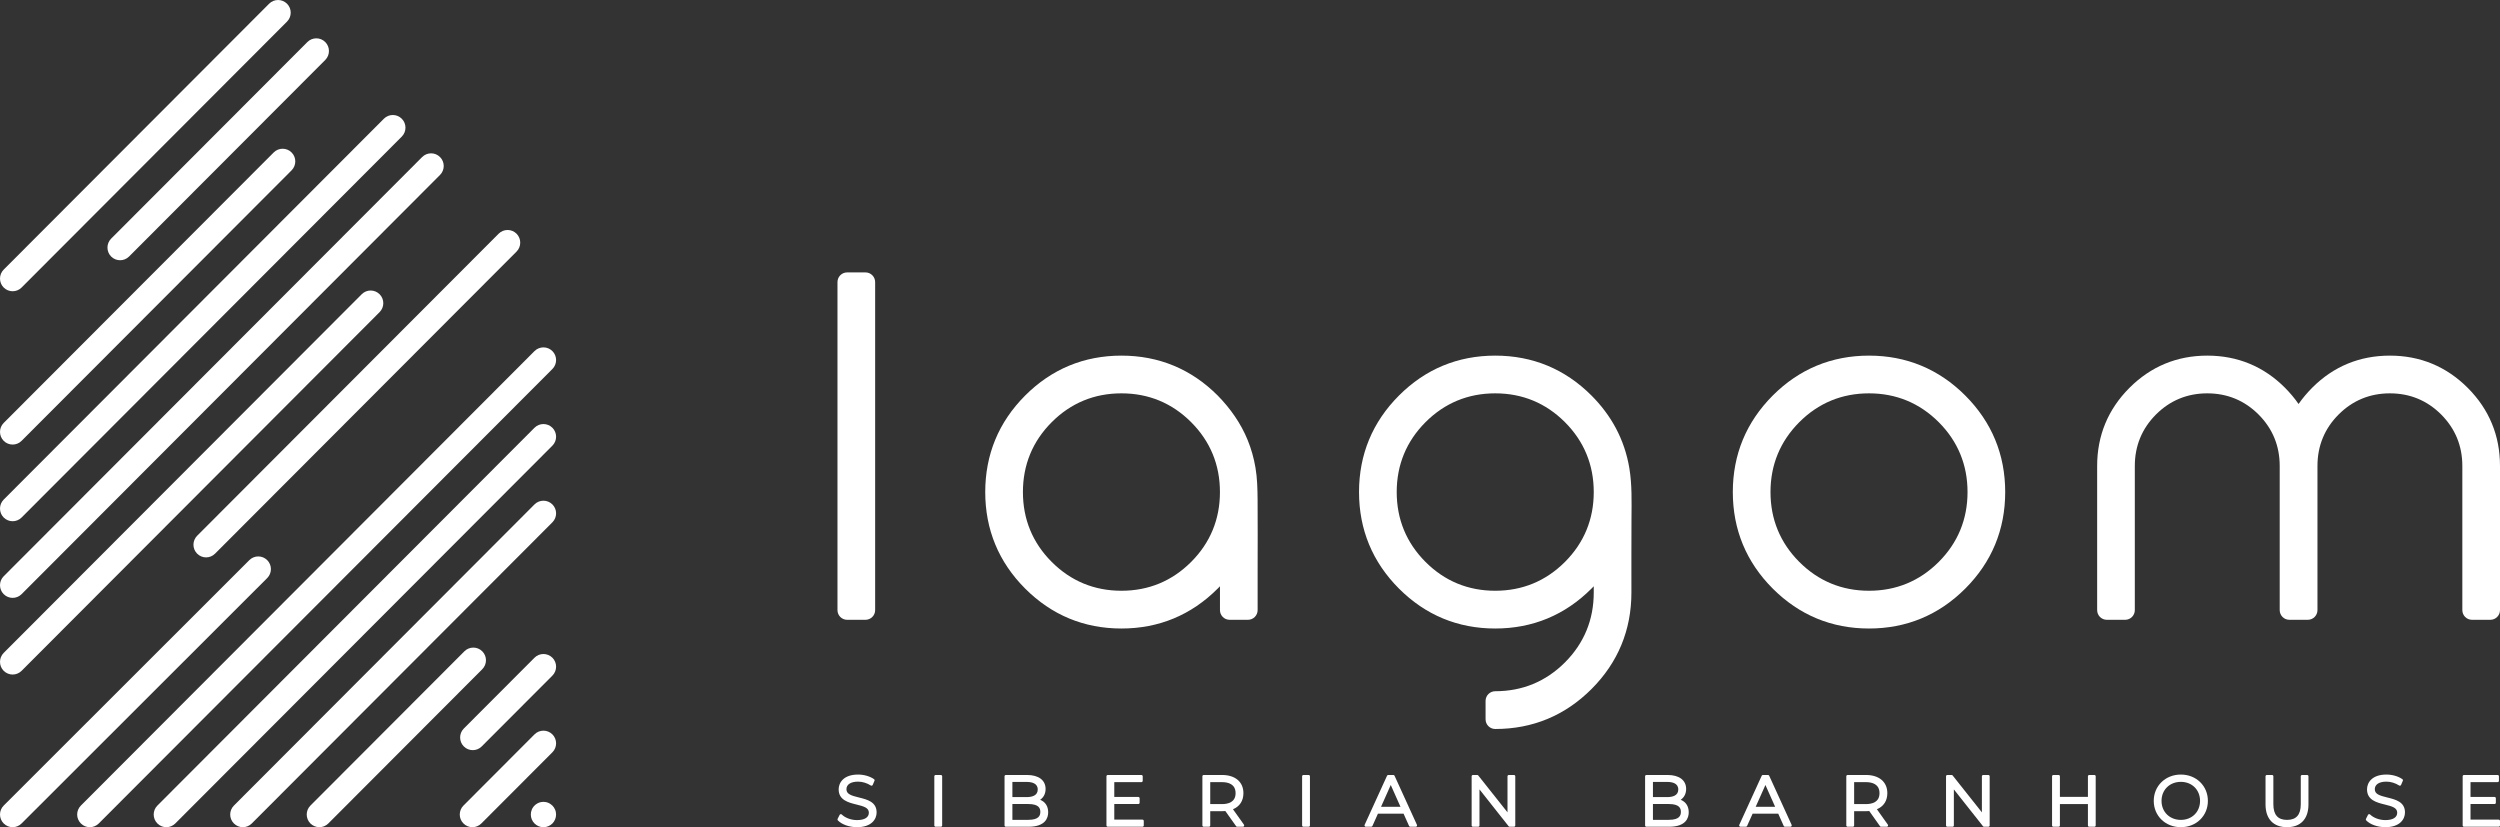 <?xml version="1.0" encoding="UTF-8"?> <svg xmlns="http://www.w3.org/2000/svg" width="136" height="45" viewBox="0 0 136 45" fill="none"><rect x="0" y="0" width="136" height="45" fill="#333333" stroke="none"/><path d="M0.688 15.844C0.512 15.844 0.336 15.776 0.201 15.642C-0.067 15.373 -0.067 14.937 0.201 14.667L14.64 0.202C14.909 -0.067 15.344 -0.067 15.613 0.202C15.882 0.471 15.882 0.907 15.613 1.176L1.174 15.642C1.04 15.776 0.864 15.844 0.688 15.844Z" fill="white"></path><path d="M6.534 14.157C6.357 14.157 6.182 14.09 6.047 13.956C5.779 13.687 5.779 13.25 6.047 12.981L16.721 2.287C16.99 2.018 17.425 2.018 17.694 2.287C17.962 2.556 17.962 2.993 17.694 3.262L7.02 13.956C6.885 14.09 6.71 14.157 6.534 14.157Z" fill="white"></path><path d="M0.688 24.184C0.512 24.184 0.336 24.117 0.201 23.982C-0.067 23.713 -0.067 23.277 0.201 23.008L14.89 8.293C15.158 8.024 15.594 8.024 15.862 8.293C16.131 8.562 16.131 8.998 15.862 9.267L1.174 23.982C1.04 24.117 0.864 24.184 0.688 24.184Z" fill="white"></path><path d="M0.688 28.355C0.512 28.355 0.336 28.287 0.201 28.153C-0.067 27.884 -0.067 27.448 0.201 27.178L20.884 6.458C21.152 6.189 21.588 6.189 21.856 6.458C22.125 6.727 22.125 7.163 21.856 7.432L1.174 28.153C1.04 28.287 0.864 28.355 0.688 28.355Z" fill="white"></path><path d="M0.688 32.524C0.512 32.524 0.336 32.457 0.201 32.322C-0.067 32.053 -0.067 31.617 0.201 31.348L22.965 8.543C23.233 8.274 23.669 8.274 23.937 8.543C24.206 8.812 24.206 9.248 23.937 9.517L1.174 32.322C1.04 32.457 0.864 32.524 0.688 32.524Z" fill="white"></path><path d="M0.688 36.695C0.512 36.695 0.336 36.627 0.201 36.493C-0.067 36.224 -0.067 35.788 0.201 35.518L19.678 16.006C19.946 15.737 20.381 15.737 20.65 16.006C20.919 16.275 20.919 16.711 20.65 16.98L1.174 36.493C1.04 36.627 0.864 36.695 0.688 36.695Z" fill="white"></path><path d="M11.211 30.322C11.035 30.322 10.86 30.254 10.725 30.12C10.457 29.851 10.457 29.415 10.725 29.145L27.127 12.713C27.396 12.444 27.831 12.444 28.1 12.713C28.368 12.982 28.368 13.418 28.1 13.687L11.698 30.12C11.563 30.254 11.388 30.322 11.211 30.322Z" fill="white"></path><path d="M0.688 44.999C0.511 44.999 0.335 44.931 0.201 44.796C-0.067 44.527 -0.067 44.091 0.202 43.822L13.564 30.471C13.833 30.202 14.269 30.203 14.537 30.472C14.805 30.741 14.805 31.178 14.536 31.447L1.174 44.797C1.039 44.932 0.864 44.999 0.688 44.999Z" fill="white"></path><path d="M4.886 44.999C4.71 44.999 4.534 44.932 4.4 44.797C4.131 44.528 4.131 44.092 4.4 43.823L29.077 19.099C29.346 18.83 29.781 18.83 30.05 19.099C30.319 19.368 30.319 19.805 30.05 20.074L5.373 44.797C5.238 44.932 5.062 44.999 4.886 44.999Z" fill="white"></path><path d="M9.049 44.999C8.873 44.999 8.697 44.932 8.562 44.797C8.294 44.528 8.294 44.092 8.562 43.823L29.077 23.27C29.346 23.001 29.781 23.001 30.05 23.27C30.319 23.539 30.319 23.975 30.05 24.244L9.535 44.797C9.401 44.932 9.225 44.999 9.049 44.999Z" fill="white"></path><path d="M13.211 44.999C13.035 44.999 12.859 44.931 12.725 44.797C12.456 44.528 12.456 44.092 12.725 43.823L29.077 27.44C29.346 27.171 29.781 27.171 30.05 27.44C30.319 27.709 30.319 28.145 30.05 28.414L13.697 44.797C13.563 44.931 13.387 44.999 13.211 44.999Z" fill="white"></path><path d="M17.374 44.999C17.198 44.999 17.022 44.932 16.887 44.797C16.619 44.528 16.619 44.092 16.887 43.823L25.263 35.431C25.532 35.162 25.967 35.162 26.235 35.431C26.504 35.7 26.504 36.136 26.235 36.406L17.86 44.797C17.726 44.932 17.55 44.999 17.374 44.999Z" fill="white"></path><path d="M25.719 40.808C25.543 40.808 25.367 40.741 25.232 40.606C24.964 40.337 24.964 39.901 25.232 39.632L29.077 35.78C29.346 35.511 29.781 35.511 30.05 35.78C30.319 36.049 30.319 36.485 30.05 36.754L26.205 40.606C26.071 40.741 25.895 40.808 25.719 40.808Z" fill="white"></path><path d="M25.698 44.999C25.522 44.999 25.347 44.932 25.212 44.797C24.944 44.528 24.944 44.092 25.212 43.823L29.077 39.95C29.346 39.681 29.781 39.681 30.05 39.95C30.319 40.219 30.319 40.656 30.05 40.925L26.185 44.797C26.05 44.932 25.875 44.999 25.698 44.999Z" fill="white"></path><path d="M29.565 45C29.378 45 29.207 44.926 29.079 44.798C28.947 44.666 28.877 44.494 28.877 44.311C28.877 44.265 28.88 44.219 28.889 44.176C28.898 44.13 28.911 44.087 28.929 44.047C28.944 44.005 28.965 43.965 28.993 43.928C29.017 43.888 29.045 43.854 29.079 43.824C29.109 43.79 29.143 43.763 29.183 43.738C29.219 43.711 29.259 43.692 29.302 43.674C29.341 43.655 29.384 43.643 29.43 43.634C29.519 43.615 29.607 43.615 29.696 43.634C29.742 43.643 29.785 43.655 29.828 43.674C29.867 43.692 29.907 43.711 29.944 43.738C29.983 43.763 30.017 43.79 30.051 43.824C30.081 43.854 30.109 43.888 30.136 43.928C30.161 43.965 30.182 44.005 30.198 44.047C30.216 44.087 30.228 44.13 30.237 44.176C30.246 44.219 30.25 44.265 30.25 44.311C30.25 44.494 30.179 44.666 30.051 44.798C29.919 44.926 29.748 45 29.565 45H29.565Z" fill="white"></path><path d="M64.799 30.568C63.76 31.609 62.483 32.137 61.006 32.137C59.528 32.137 58.252 31.609 57.213 30.568C56.173 29.527 55.647 28.248 55.647 26.768C55.647 25.288 56.173 24.009 57.213 22.967C58.252 21.926 59.529 21.398 61.006 21.398C62.483 21.398 63.759 21.926 64.799 22.967C65.839 24.009 66.365 25.288 66.365 26.768C66.365 28.248 65.838 29.527 64.799 30.568ZM66.245 21.519C64.804 20.077 63.042 19.346 61.006 19.346C58.97 19.346 57.207 20.077 55.767 21.519C54.327 22.962 53.597 24.728 53.597 26.768C53.597 28.808 54.327 30.574 55.767 32.017C57.207 33.459 58.969 34.191 61.006 34.191C63.042 34.191 64.805 33.459 66.245 32.017C66.286 31.976 66.326 31.935 66.366 31.893V33.19C66.366 33.481 66.601 33.717 66.891 33.717H67.889C68.179 33.717 68.415 33.481 68.415 33.19V31.022C68.415 29.736 68.425 28.45 68.413 27.164C68.407 26.581 68.395 26.011 68.297 25.435C68.21 24.924 68.07 24.423 67.875 23.944C67.502 23.029 66.934 22.222 66.245 21.519Z" fill="white"></path><path d="M85.134 30.568C84.094 31.609 82.818 32.137 81.34 32.137C79.862 32.137 78.586 31.609 77.547 30.568C76.508 29.527 75.981 28.248 75.981 26.768C75.981 25.288 76.508 24.009 77.547 22.967C78.587 21.926 79.863 21.398 81.34 21.398C82.817 21.398 84.094 21.926 85.134 22.967C86.173 24.009 86.7 25.288 86.7 26.768C86.7 28.248 86.173 29.527 85.134 30.568ZM86.579 21.519C85.139 20.077 83.376 19.346 81.34 19.346C79.304 19.346 77.541 20.077 76.102 21.519C74.662 22.962 73.931 24.728 73.931 26.768C73.931 28.808 74.662 30.574 76.102 32.017C77.541 33.459 79.304 34.191 81.34 34.191C83.376 34.191 85.139 33.459 86.579 32.017C86.62 31.976 86.66 31.935 86.7 31.893V32.234C86.7 33.714 86.173 34.993 85.134 36.035C84.094 37.075 82.818 37.603 81.341 37.603C81.05 37.603 80.815 37.839 80.815 38.13V39.13C80.815 39.421 81.05 39.657 81.341 39.657C83.376 39.657 85.139 38.925 86.579 37.483C88.019 36.041 88.749 34.274 88.749 32.234C88.749 30.895 88.746 29.556 88.753 28.217C88.758 27.303 88.787 26.375 88.637 25.471C88.511 24.706 88.263 23.964 87.897 23.281C87.55 22.631 87.099 22.04 86.579 21.519L86.579 21.519Z" fill="white"></path><path d="M47.082 14.819H46.084C45.794 14.819 45.559 15.055 45.559 15.346V33.19C45.559 33.481 45.794 33.717 46.084 33.717H47.082C47.372 33.717 47.608 33.481 47.608 33.19V15.346C47.608 15.055 47.372 14.819 47.082 14.819Z" fill="white"></path><path d="M105.468 30.568C104.428 31.609 103.152 32.137 101.674 32.137C100.197 32.137 98.92 31.609 97.881 30.568C96.842 29.527 96.315 28.248 96.315 26.768C96.315 25.288 96.842 24.009 97.881 22.967C98.92 21.926 100.197 21.398 101.674 21.398C103.152 21.398 104.428 21.927 105.468 22.967C106.507 24.009 107.034 25.288 107.034 26.768C107.034 28.248 106.507 29.527 105.468 30.568ZM101.674 19.346C99.638 19.346 97.875 20.077 96.435 21.519C94.996 22.962 94.265 24.728 94.265 26.768C94.265 28.808 94.996 30.574 96.435 32.017C97.875 33.459 99.638 34.191 101.674 34.191C103.71 34.191 105.473 33.459 106.913 32.017C108.353 30.575 109.083 28.808 109.083 26.768C109.083 24.729 108.353 22.963 106.913 21.519C105.472 20.077 103.71 19.346 101.674 19.346Z" fill="white"></path><path d="M134.247 21.102C133.083 19.937 131.657 19.346 130.01 19.346C128.363 19.346 126.94 19.934 125.783 21.093C125.506 21.371 125.258 21.667 125.042 21.977C124.827 21.667 124.579 21.372 124.302 21.093C123.145 19.934 121.722 19.346 120.075 19.346C118.428 19.346 117.002 19.937 115.839 21.102C114.675 22.269 114.085 23.697 114.085 25.346V33.19C114.085 33.481 114.32 33.717 114.611 33.717H115.609C115.899 33.717 116.134 33.481 116.134 33.19V25.346C116.134 24.256 116.521 23.316 117.284 22.55C118.048 21.786 118.987 21.398 120.075 21.398C121.163 21.398 122.102 21.786 122.866 22.55C123.629 23.315 124.016 24.256 124.016 25.346V33.19C124.016 33.481 124.251 33.717 124.541 33.717H125.544C125.835 33.717 126.07 33.481 126.07 33.19V25.346C126.07 24.256 126.456 23.315 127.219 22.55C127.983 21.786 128.922 21.398 130.01 21.398C131.099 21.398 132.038 21.786 132.801 22.55C133.564 23.316 133.951 24.256 133.951 25.346V33.19C133.951 33.481 134.186 33.717 134.477 33.717H135.475C135.765 33.717 136 33.481 136 33.19V25.346C136 23.697 135.41 22.269 134.247 21.102H134.247Z" fill="white"></path><path d="M46.725 43.383C46.303 43.28 46.046 43.198 46.046 42.934C46.046 42.675 46.283 42.521 46.679 42.521C46.914 42.521 47.166 42.598 47.371 42.731C47.389 42.742 47.411 42.745 47.431 42.739C47.452 42.733 47.468 42.718 47.477 42.698L47.572 42.473C47.585 42.441 47.575 42.405 47.547 42.386C47.323 42.229 46.998 42.136 46.679 42.136C45.9 42.136 45.623 42.57 45.623 42.941C45.623 43.529 46.16 43.66 46.592 43.766C47.011 43.868 47.266 43.949 47.266 44.213C47.266 44.467 47.031 44.613 46.622 44.613C46.305 44.613 45.98 44.494 45.792 44.309C45.776 44.293 45.752 44.286 45.73 44.29C45.707 44.293 45.688 44.308 45.677 44.328L45.566 44.546C45.553 44.573 45.557 44.607 45.579 44.629C45.795 44.854 46.204 44.999 46.622 44.999C47.409 44.999 47.688 44.567 47.688 44.197C47.688 43.619 47.176 43.494 46.725 43.383L46.725 43.383Z" fill="white"></path><path d="M51.181 42.159H50.9C50.86 42.159 50.827 42.192 50.827 42.232V44.904C50.827 44.944 50.86 44.976 50.9 44.976H51.181C51.222 44.976 51.254 44.944 51.254 44.904V42.232C51.254 42.192 51.221 42.159 51.181 42.159Z" fill="white"></path><path d="M56.594 44.167C56.594 44.352 56.527 44.599 55.943 44.599H55.074V43.739H55.943C56.527 43.739 56.594 43.984 56.594 44.167V44.167ZM55.074 42.537H55.851C56.126 42.537 56.453 42.608 56.453 42.949C56.453 43.29 56.126 43.362 55.851 43.362H55.074V42.537V42.537ZM56.585 43.508C56.777 43.376 56.88 43.172 56.88 42.919C56.88 42.443 56.502 42.159 55.87 42.159H54.719C54.679 42.159 54.647 42.192 54.647 42.231V44.904C54.647 44.944 54.68 44.976 54.719 44.976H55.946C56.881 44.976 57.021 44.483 57.021 44.19C57.021 43.863 56.868 43.626 56.585 43.508L56.585 43.508Z" fill="white"></path><path d="M62.149 44.587H60.617V43.739H61.924C61.964 43.739 61.996 43.707 61.996 43.667V43.426C61.996 43.387 61.964 43.354 61.924 43.354H60.617V42.548H62.092C62.132 42.548 62.164 42.516 62.164 42.476V42.232C62.164 42.192 62.132 42.159 62.092 42.159H60.263C60.223 42.159 60.191 42.192 60.191 42.232V44.904C60.191 44.944 60.223 44.976 60.263 44.976H62.149C62.189 44.976 62.221 44.944 62.221 44.904V44.66C62.221 44.62 62.189 44.587 62.149 44.587V44.587Z" fill="white"></path><path d="M67.216 43.148C67.216 43.64 66.812 43.743 66.473 43.743H65.837V42.548H66.473C66.812 42.548 67.216 42.652 67.216 43.148ZM67.074 44.023C67.442 43.87 67.642 43.563 67.642 43.148C67.642 42.538 67.197 42.159 66.481 42.159H65.482C65.442 42.159 65.41 42.192 65.41 42.231V44.904C65.41 44.944 65.442 44.976 65.482 44.976H65.764C65.804 44.976 65.837 44.944 65.837 44.904V44.129H66.48C66.544 44.129 66.602 44.126 66.659 44.121L67.245 44.946C67.258 44.965 67.28 44.976 67.303 44.976H67.612C67.639 44.976 67.664 44.961 67.677 44.937C67.689 44.913 67.687 44.884 67.671 44.862L67.074 44.023H67.074Z" fill="white"></path><path d="M71.189 42.159H70.907C70.867 42.159 70.835 42.192 70.835 42.232V44.904C70.835 44.944 70.867 44.976 70.907 44.976H71.189C71.229 44.976 71.261 44.944 71.261 44.904V42.232C71.261 42.192 71.229 42.159 71.189 42.159Z" fill="white"></path><path d="M75.129 43.889L75.657 42.703L76.186 43.889H75.129H75.129ZM75.864 42.202C75.852 42.176 75.826 42.159 75.798 42.159H75.52C75.492 42.159 75.466 42.176 75.454 42.202L74.235 44.874C74.225 44.896 74.227 44.922 74.24 44.943C74.253 44.964 74.276 44.976 74.301 44.976H74.594C74.623 44.976 74.648 44.96 74.66 44.934L74.961 44.262H76.353L76.654 44.934C76.666 44.96 76.692 44.976 76.721 44.976H77.017C77.042 44.976 77.065 44.964 77.078 44.943C77.091 44.922 77.093 44.896 77.083 44.874L75.864 42.202Z" fill="white"></path><path d="M82.359 42.159H82.081C82.041 42.159 82.008 42.192 82.008 42.232V44.192L80.418 42.187C80.405 42.169 80.384 42.159 80.362 42.159H80.13C80.09 42.159 80.057 42.192 80.057 42.232V44.904C80.057 44.944 80.09 44.976 80.13 44.976H80.412C80.451 44.976 80.484 44.944 80.484 44.904V42.943L82.07 44.949C82.083 44.966 82.104 44.976 82.126 44.976H82.359C82.399 44.976 82.431 44.944 82.431 44.904V42.232C82.431 42.192 82.399 42.159 82.359 42.159H82.359Z" fill="white"></path><path d="M89.92 43.739H90.789C91.373 43.739 91.44 43.984 91.44 44.167C91.44 44.352 91.373 44.599 90.789 44.599H89.92V43.739V43.739ZM89.92 43.362V42.537H90.697C90.972 42.537 91.299 42.608 91.299 42.949C91.299 43.29 90.972 43.362 90.697 43.362H89.92V43.362ZM91.431 43.508C91.622 43.376 91.726 43.172 91.726 42.919C91.726 42.443 91.348 42.159 90.716 42.159H89.565C89.526 42.159 89.493 42.192 89.493 42.232V44.904C89.493 44.944 89.526 44.976 89.565 44.976H90.793C91.728 44.976 91.867 44.484 91.867 44.19C91.867 43.863 91.714 43.626 91.431 43.508V43.508Z" fill="white"></path><path d="M95.51 43.889L96.039 42.703L96.567 43.889H95.51H95.51ZM96.245 42.202C96.234 42.176 96.208 42.159 96.18 42.159H95.901C95.873 42.159 95.847 42.176 95.836 42.202L94.616 44.874C94.606 44.896 94.608 44.922 94.622 44.943C94.635 44.964 94.658 44.976 94.682 44.976H94.975C95.004 44.976 95.029 44.96 95.041 44.934L95.343 44.262H96.735L97.035 44.934C97.047 44.96 97.073 44.976 97.102 44.976H97.399C97.423 44.976 97.446 44.964 97.459 44.943C97.473 44.922 97.475 44.896 97.465 44.874L96.245 42.202Z" fill="white"></path><path d="M102.245 43.148C102.245 43.64 101.841 43.743 101.502 43.743H100.865V42.548H101.502C101.841 42.548 102.245 42.652 102.245 43.148ZM102.103 44.023C102.47 43.87 102.671 43.563 102.671 43.148C102.671 42.538 102.226 42.159 101.509 42.159H100.511C100.471 42.159 100.439 42.192 100.439 42.231V44.904C100.439 44.944 100.471 44.976 100.511 44.976H100.793C100.833 44.976 100.865 44.944 100.865 44.904V44.129H101.509C101.573 44.129 101.631 44.126 101.688 44.121L102.273 44.946C102.287 44.965 102.309 44.976 102.332 44.976H102.641C102.668 44.976 102.693 44.961 102.705 44.937C102.717 44.913 102.715 44.884 102.7 44.862L102.103 44.023H102.103Z" fill="white"></path><path d="M108.165 42.159H107.887C107.847 42.159 107.815 42.192 107.815 42.232V44.192L106.225 42.187C106.211 42.169 106.191 42.159 106.169 42.159H105.936C105.896 42.159 105.864 42.192 105.864 42.232V44.904C105.864 44.944 105.896 44.976 105.936 44.976H106.218C106.258 44.976 106.29 44.944 106.29 44.904V42.943L107.876 44.949C107.89 44.966 107.911 44.976 107.933 44.976H108.165C108.205 44.976 108.238 44.944 108.238 44.904V42.232C108.238 42.192 108.205 42.159 108.165 42.159H108.165Z" fill="white"></path><path d="M113.934 42.159H113.655C113.616 42.159 113.583 42.192 113.583 42.232V43.35H112.059V42.232C112.059 42.192 112.026 42.159 111.987 42.159H111.705C111.665 42.159 111.632 42.192 111.632 42.232V44.904C111.632 44.944 111.665 44.976 111.705 44.976H111.987C112.026 44.976 112.059 44.944 112.059 44.904V43.743H113.583V44.904C113.583 44.944 113.616 44.976 113.655 44.976H113.934C113.974 44.976 114.006 44.944 114.006 44.904V42.232C114.006 42.192 113.974 42.159 113.934 42.159Z" fill="white"></path><path d="M119.683 43.568C119.683 44.167 119.244 44.602 118.639 44.602C118.029 44.602 117.587 44.167 117.587 43.568C117.587 42.968 118.029 42.533 118.639 42.533C119.244 42.533 119.683 42.968 119.683 43.568ZM118.639 42.136C117.798 42.136 117.164 42.752 117.164 43.568C117.164 44.384 117.798 44.999 118.639 44.999C119.477 44.999 120.109 44.384 120.109 43.568C120.109 42.752 119.477 42.136 118.639 42.136Z" fill="white"></path><path d="M125.508 42.159H125.234C125.194 42.159 125.162 42.192 125.162 42.232V43.751C125.162 44.324 124.917 44.602 124.414 44.602C123.914 44.602 123.671 44.324 123.671 43.751V42.232C123.671 42.192 123.639 42.159 123.599 42.159H123.317C123.277 42.159 123.245 42.192 123.245 42.232V43.762C123.245 44.548 123.671 44.999 124.414 44.999C125.155 44.999 125.58 44.548 125.58 43.762V42.232C125.58 42.192 125.548 42.159 125.508 42.159H125.508Z" fill="white"></path><path d="M129.867 43.383C129.445 43.28 129.189 43.198 129.189 42.934C129.189 42.675 129.425 42.521 129.821 42.521C130.056 42.521 130.309 42.598 130.513 42.731C130.531 42.742 130.553 42.745 130.574 42.739C130.594 42.733 130.611 42.718 130.619 42.698L130.715 42.473C130.728 42.442 130.717 42.405 130.689 42.386C130.465 42.229 130.14 42.136 129.821 42.136C129.042 42.136 128.766 42.57 128.766 42.941C128.766 43.529 129.302 43.66 129.734 43.766C130.153 43.868 130.408 43.949 130.408 44.213C130.408 44.467 130.173 44.613 129.764 44.613C129.447 44.613 129.122 44.494 128.934 44.309C128.918 44.294 128.893 44.286 128.872 44.29C128.849 44.294 128.829 44.308 128.819 44.328L128.709 44.546C128.695 44.573 128.699 44.607 128.721 44.629C128.937 44.854 129.346 44.999 129.763 44.999C130.551 44.999 130.831 44.567 130.831 44.197C130.831 43.619 130.319 43.494 129.867 43.383L129.867 43.383Z" fill="white"></path><path d="M135.928 44.587H134.396V43.739H135.703C135.743 43.739 135.775 43.707 135.775 43.667V43.426C135.775 43.387 135.743 43.354 135.703 43.354H134.396V42.548H135.87C135.91 42.548 135.942 42.516 135.942 42.476V42.232C135.942 42.192 135.91 42.159 135.87 42.159H134.041C134.002 42.159 133.969 42.192 133.969 42.232V44.904C133.969 44.944 134.002 44.976 134.041 44.976H135.928C135.968 44.976 136 44.944 136 44.904V44.66C136 44.62 135.967 44.587 135.928 44.587V44.587Z" fill="white"></path></svg> 